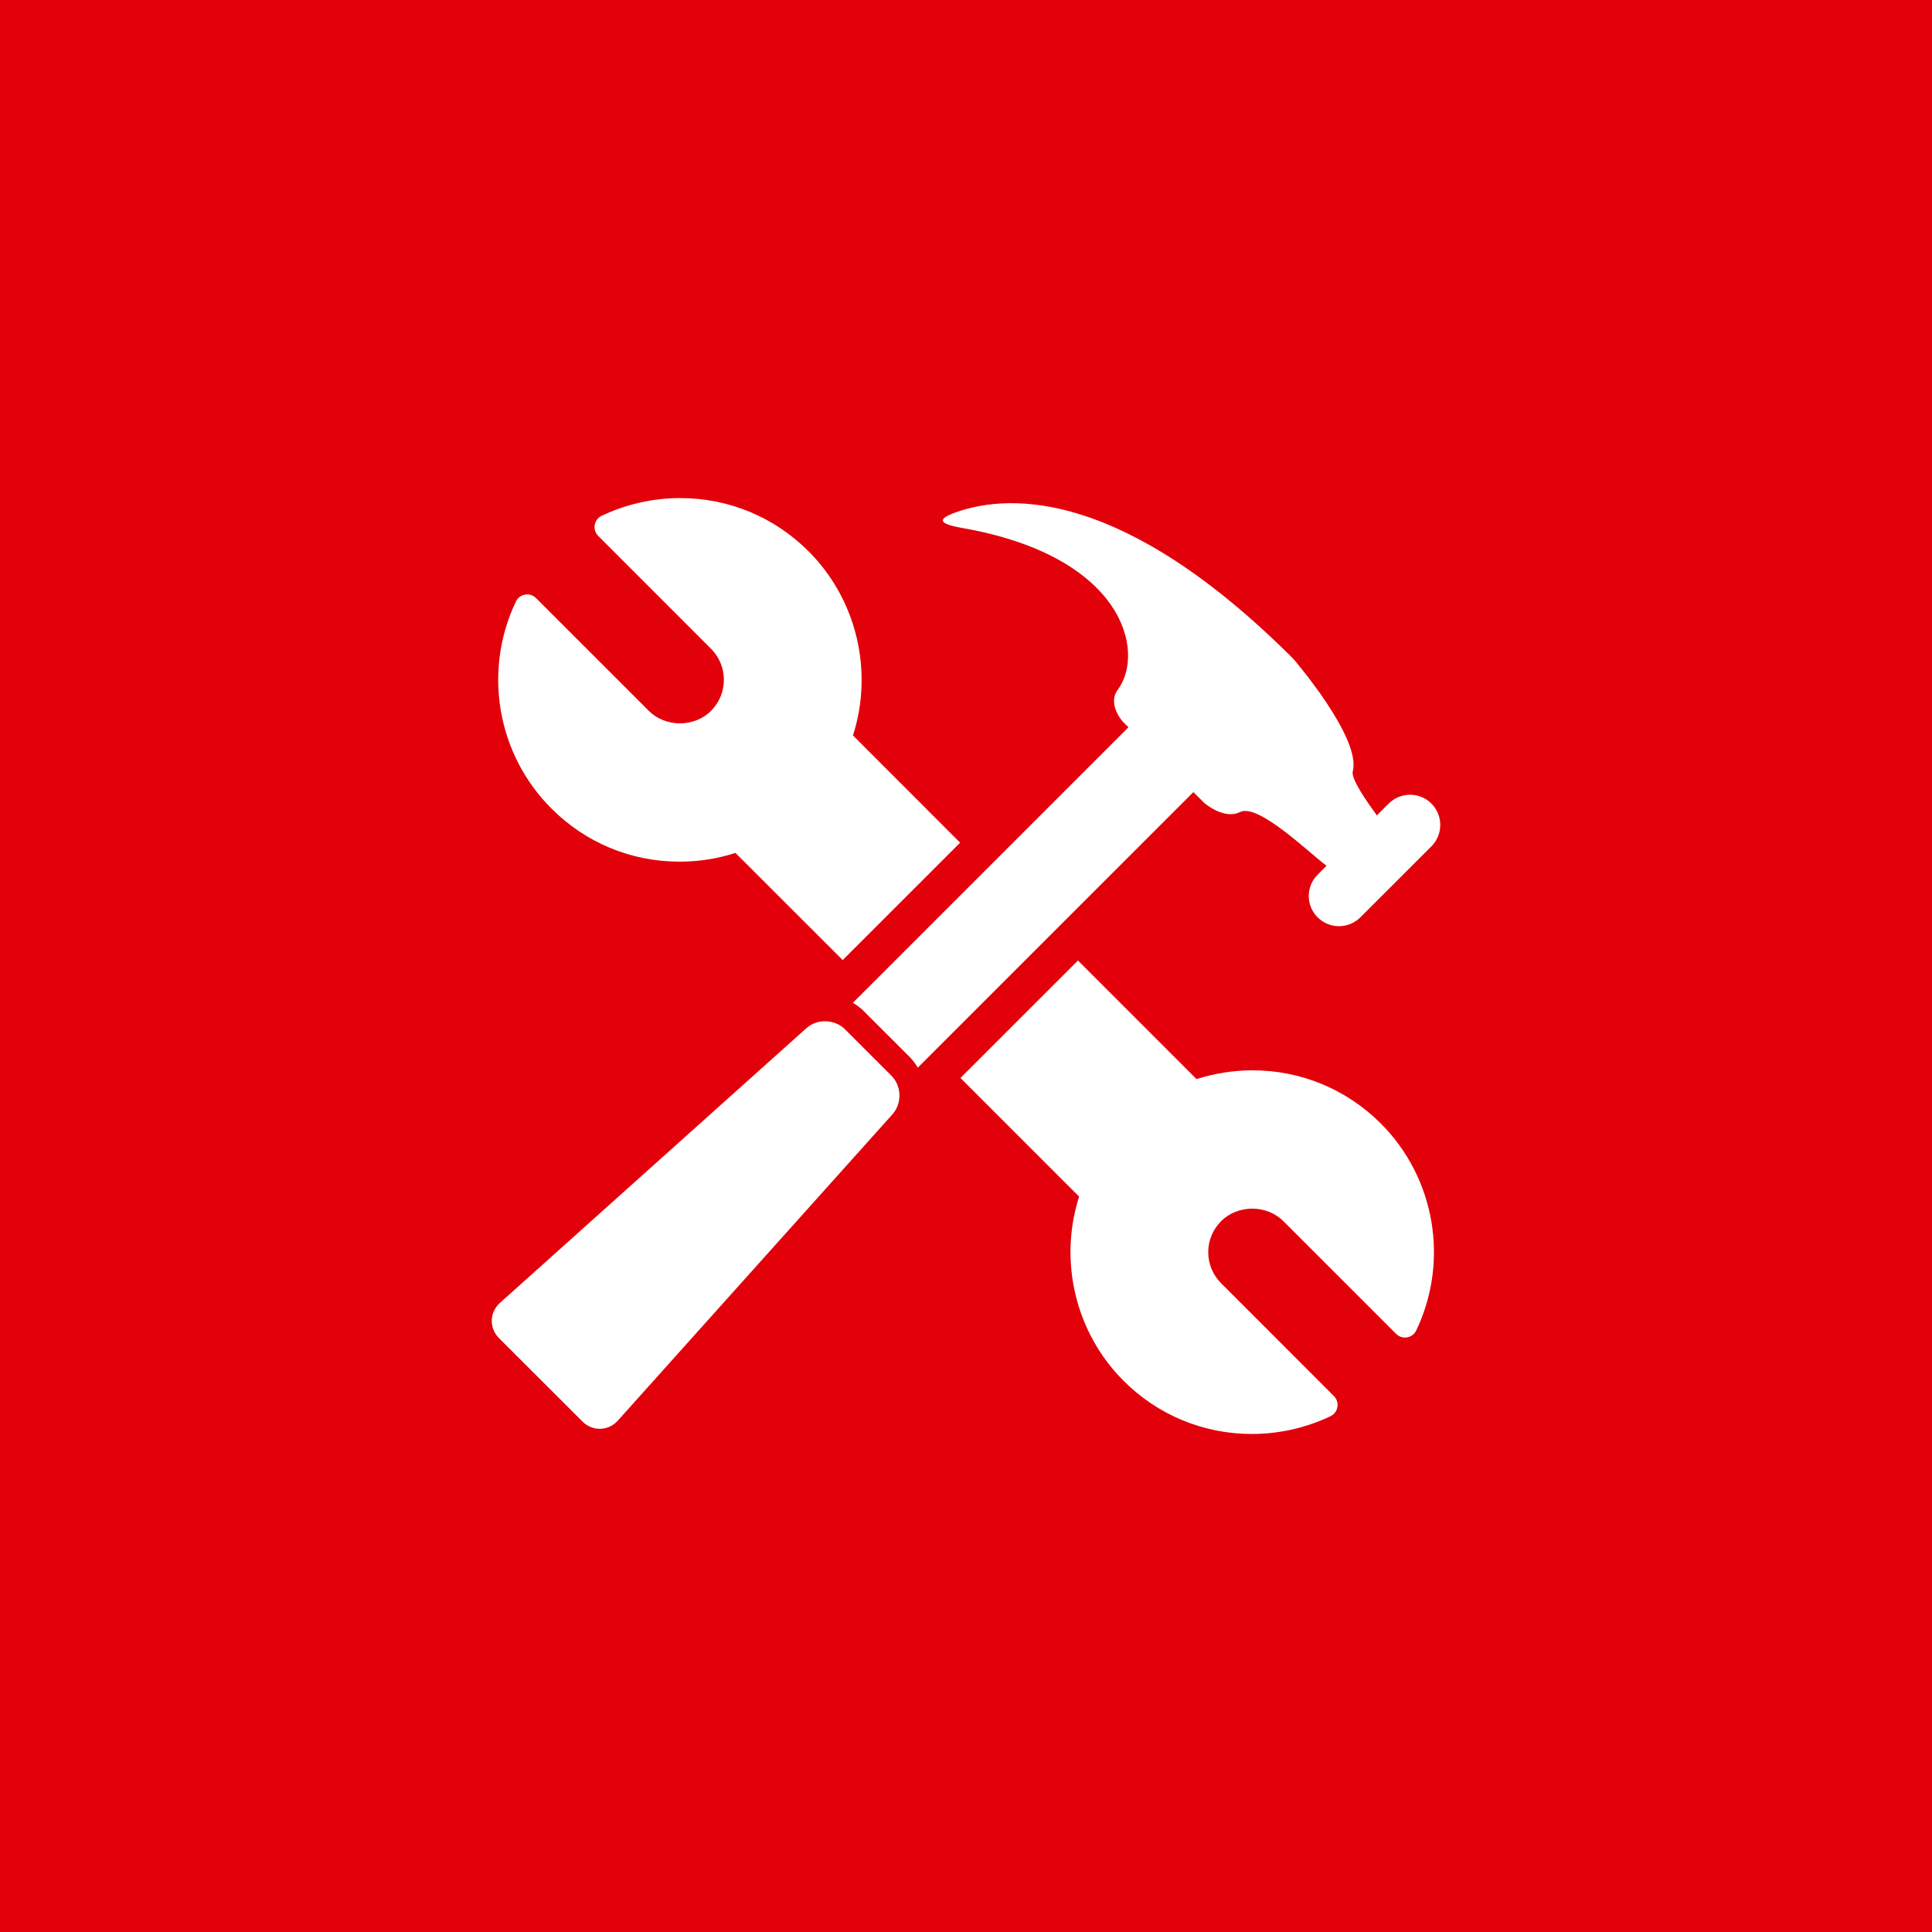 <?xml version="1.0" encoding="iso-8859-1"?>
<!-- Generator: Adobe Illustrator 24.3.0, SVG Export Plug-In . SVG Version: 6.00 Build 0)  -->
<svg version="1.1" id="Ebene_1" xmlns="http://www.w3.org/2000/svg" xmlns:xlink="http://www.w3.org/1999/xlink" x="0px" y="0px"
	 viewBox="0 0 50 50" style="enable-background:new 0 0 50 50;" xml:space="preserve">
<rect style="fill:#E2000A;" width="50" height="50"/>
<g>
	<path style="fill:#FFFFFF;" d="M17.589,22.3c0.493,0,0.978-0.077,1.445-0.226l2.775,2.773l3.039-3.038l-2.773-2.776
		c0.535-1.671,0.095-3.522-1.151-4.767c-0.887-0.887-2.068-1.376-3.321-1.376c-0.7,0-1.403,0.159-2.033,0.459
		c-0.095,0.045-0.162,0.134-0.179,0.237c-0.017,0.104,0.016,0.209,0.09,0.283l2.919,2.92c0.215,0.215,0.334,0.501,0.334,0.804
		c0,0.304-0.119,0.589-0.334,0.805c-0.429,0.43-1.179,0.43-1.608-0.001l-2.92-2.919c-0.075-0.075-0.182-0.108-0.283-0.09
		c-0.104,0.018-0.192,0.084-0.237,0.179c-0.858,1.797-0.49,3.95,0.917,5.355C15.153,21.811,16.333,22.3,17.589,22.3z"/>
	<path style="fill:#FFFFFF;" d="M32.414,27.7c-0.494,0-0.98,0.078-1.447,0.227l-3.069-3.069l-3.041,3.04l3.07,3.07
		c-0.533,1.67-0.095,3.521,1.151,4.767c0.887,0.887,2.068,1.376,3.322,1.376c0.701,0,1.403-0.159,2.033-0.46
		c0.095-0.045,0.162-0.134,0.179-0.237s-0.016-0.209-0.09-0.283l-2.919-2.921c-0.215-0.215-0.334-0.5-0.334-0.803
		c0-0.304,0.119-0.589,0.335-0.805c0.43-0.43,1.178-0.43,1.608,0l2.92,2.919c0.075,0.074,0.179,0.107,0.283,0.09
		c0.104-0.018,0.192-0.084,0.237-0.179c0.858-1.797,0.49-3.949-0.916-5.355C34.849,28.19,33.669,27.7,32.414,27.7z"/>
	<path style="fill:#FFFFFF;" d="M31.165,20.779c0,0,0.508,0.445,0.927,0.237c0.473-0.238,1.807,1.076,2.232,1.384
		c0.001,0.001,0.004,0.001,0.009,0.003l-0.232,0.234c-0.307,0.304-0.307,0.799-0.001,1.104s0.799,0.305,1.105,0l1.841-1.839
		c0.304-0.306,0.304-0.801-0.001-1.106c-0.304-0.304-0.8-0.304-1.105,0l-0.307,0.306c-0.254-0.35-0.676-0.946-0.623-1.144
		c0.225-0.865-1.54-2.909-1.54-2.909c-4.381-4.38-7.308-4.281-8.7-3.802c-0.559,0.192-0.455,0.314,0.125,0.416
		c4.224,0.737,4.748,3.228,4.032,4.189c-0.275,0.371,0.126,0.819,0.126,0.819l0.151,0.15l-7.132,7.131
		c0.097,0.058,0.191,0.125,0.274,0.208l1.2,1.199c0.081,0.082,0.148,0.175,0.206,0.272l7.132-7.131L31.165,20.779z"/>
	<path style="fill:#FFFFFF;" d="M21.869,26.639c-0.263-0.263-0.711-0.28-0.993-0.036l-7.926,7.105
		c-0.283,0.244-0.299,0.66-0.035,0.924l2.159,2.157c0.264,0.264,0.679,0.249,0.923-0.032l7.108-7.928
		c0.243-0.281,0.228-0.728-0.036-0.991L21.869,26.639z"/>
</g>
</svg>
